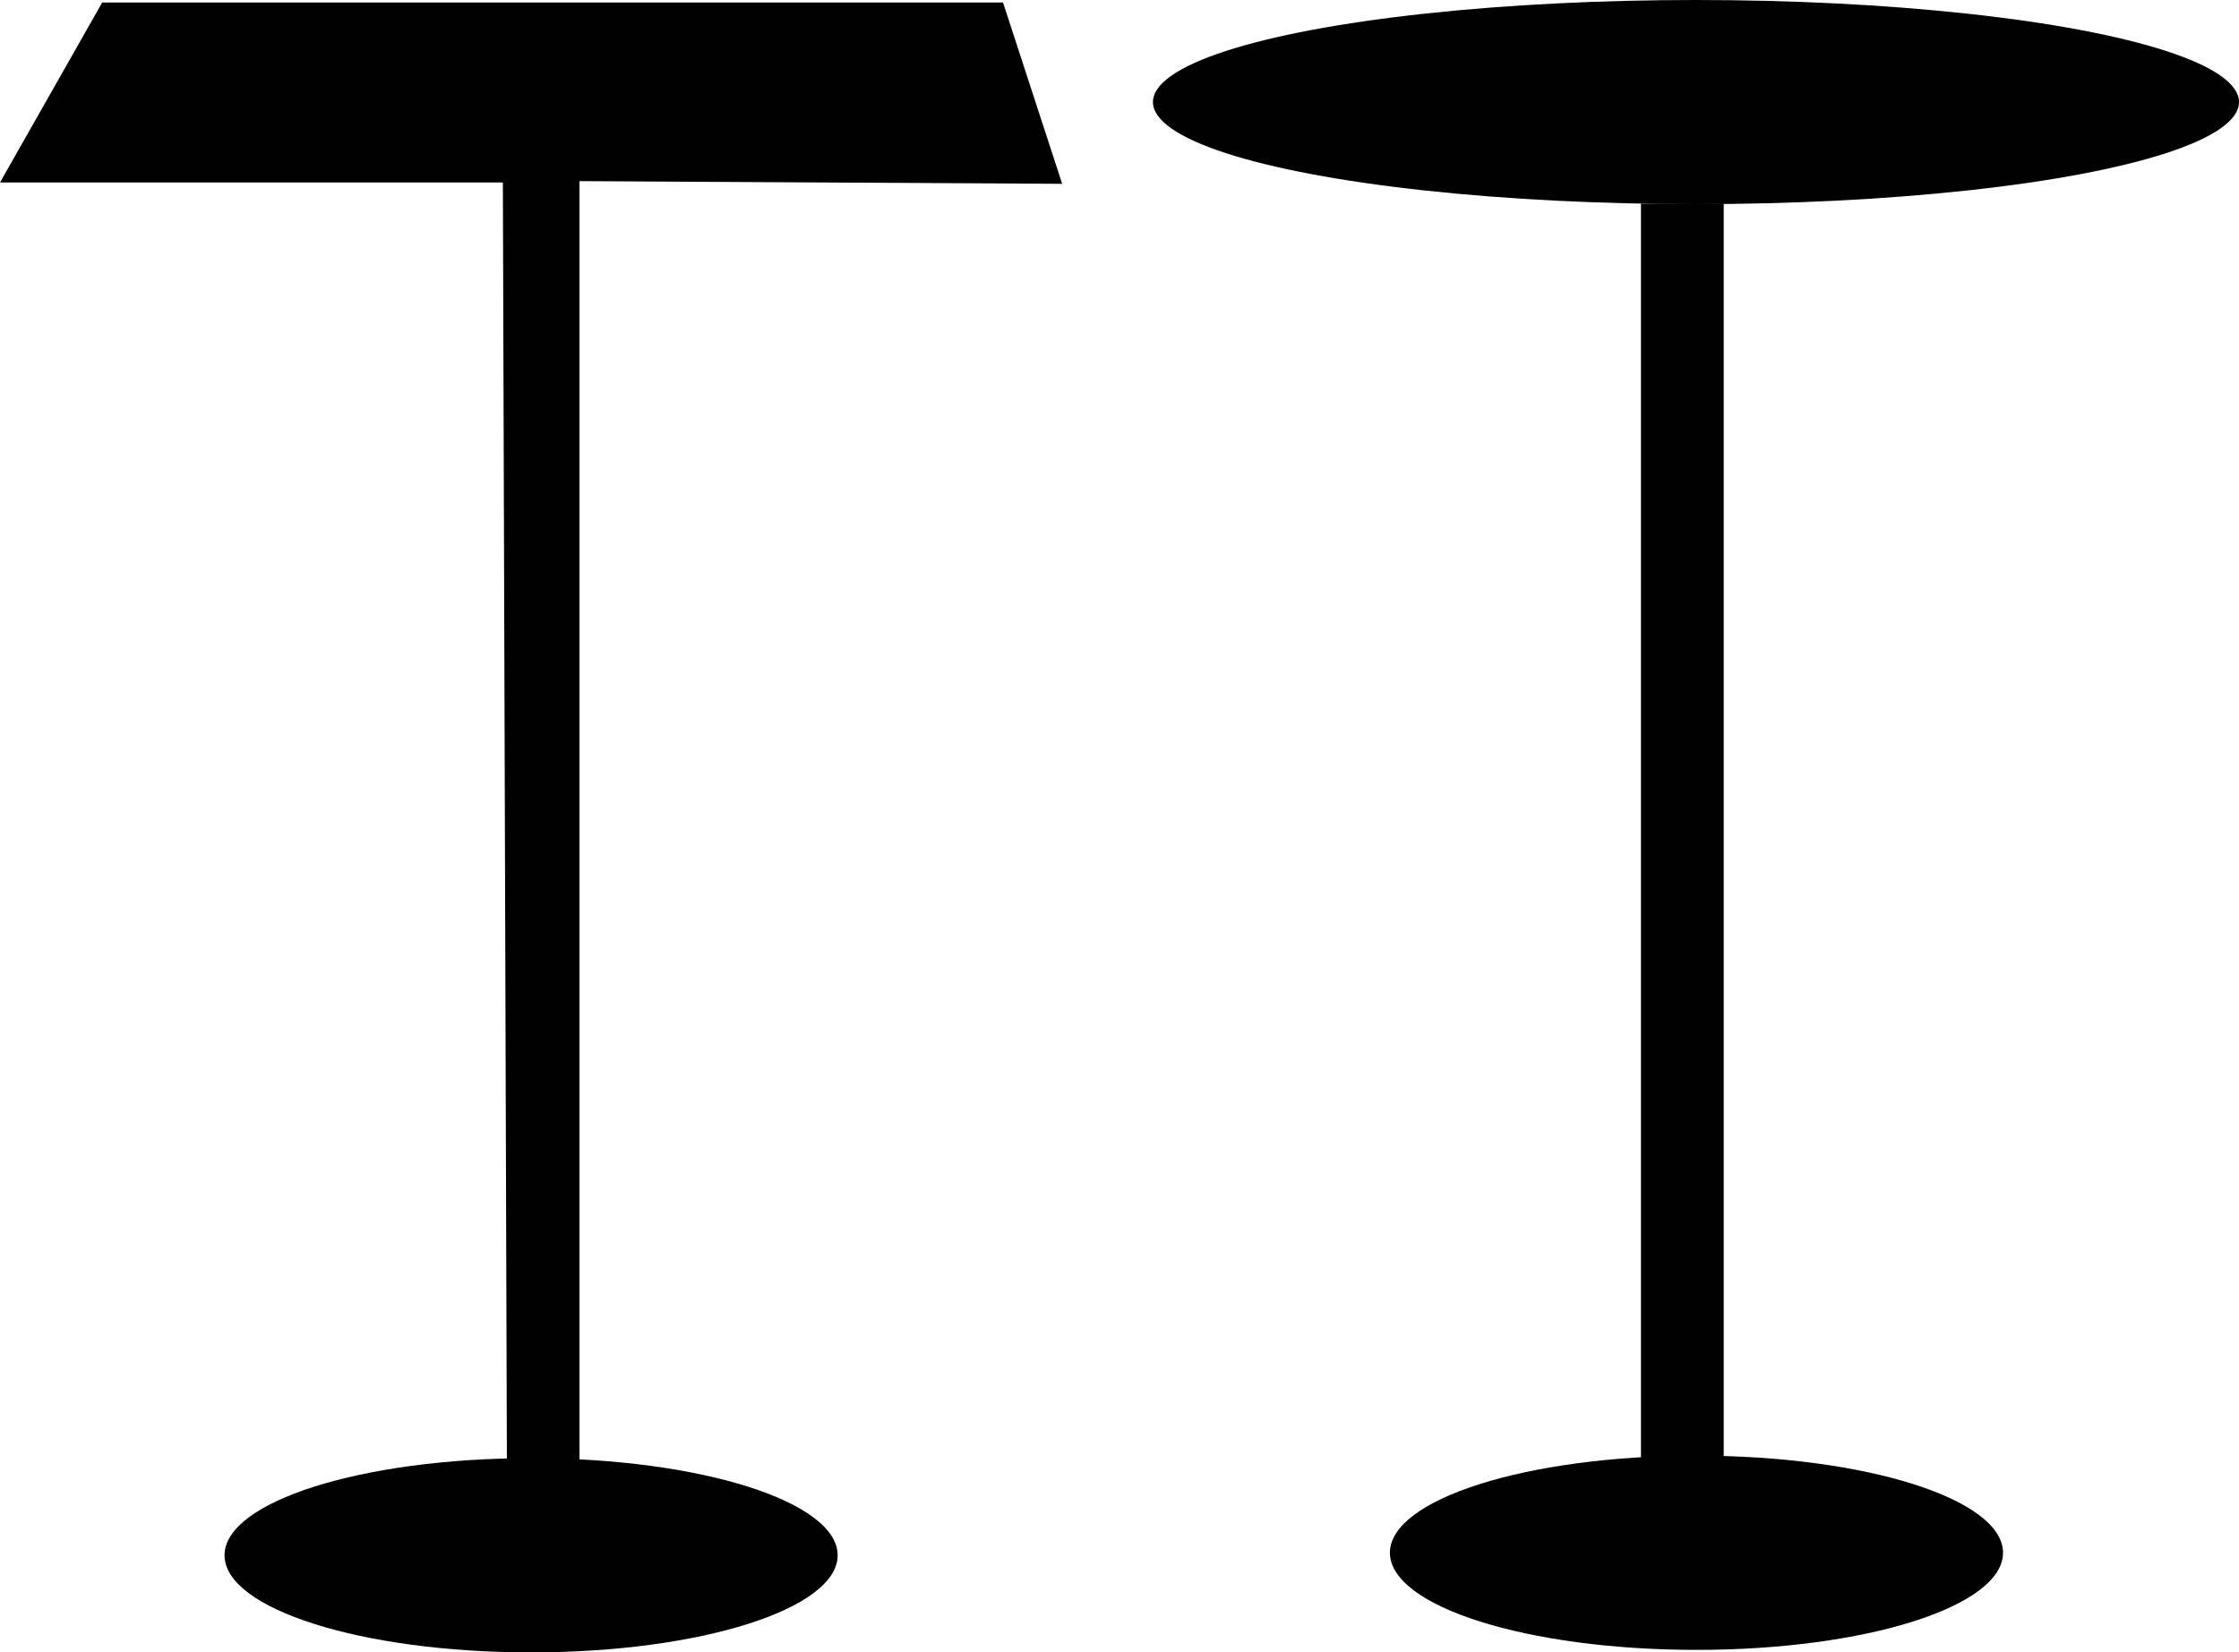 <?xml version="1.0" encoding="UTF-8"?><svg id="Livello_1" xmlns="http://www.w3.org/2000/svg" viewBox="0 0 683.18 504.31"><g><polygon points="31.18 .77 0 55.69 153.44 55.69 154.67 447.49 176.82 447.49 176.82 97.54 176.82 55.28 324.1 56.1 306.05 .77 31.18 .77"/><ellipse cx="162.05" cy="474.67" rx="93.54" ry="29.64"/></g><circle cx="516.68" cy="28.83" r=".81"/><g><ellipse cx="517.64" cy="473.9" rx="93.54" ry="29.64"/><ellipse cx="517.49" cy="31.15" rx="165.69" ry="31.15"/><rect x="500.7" y="62.15" width="25.25" height="387.85"/></g></svg>